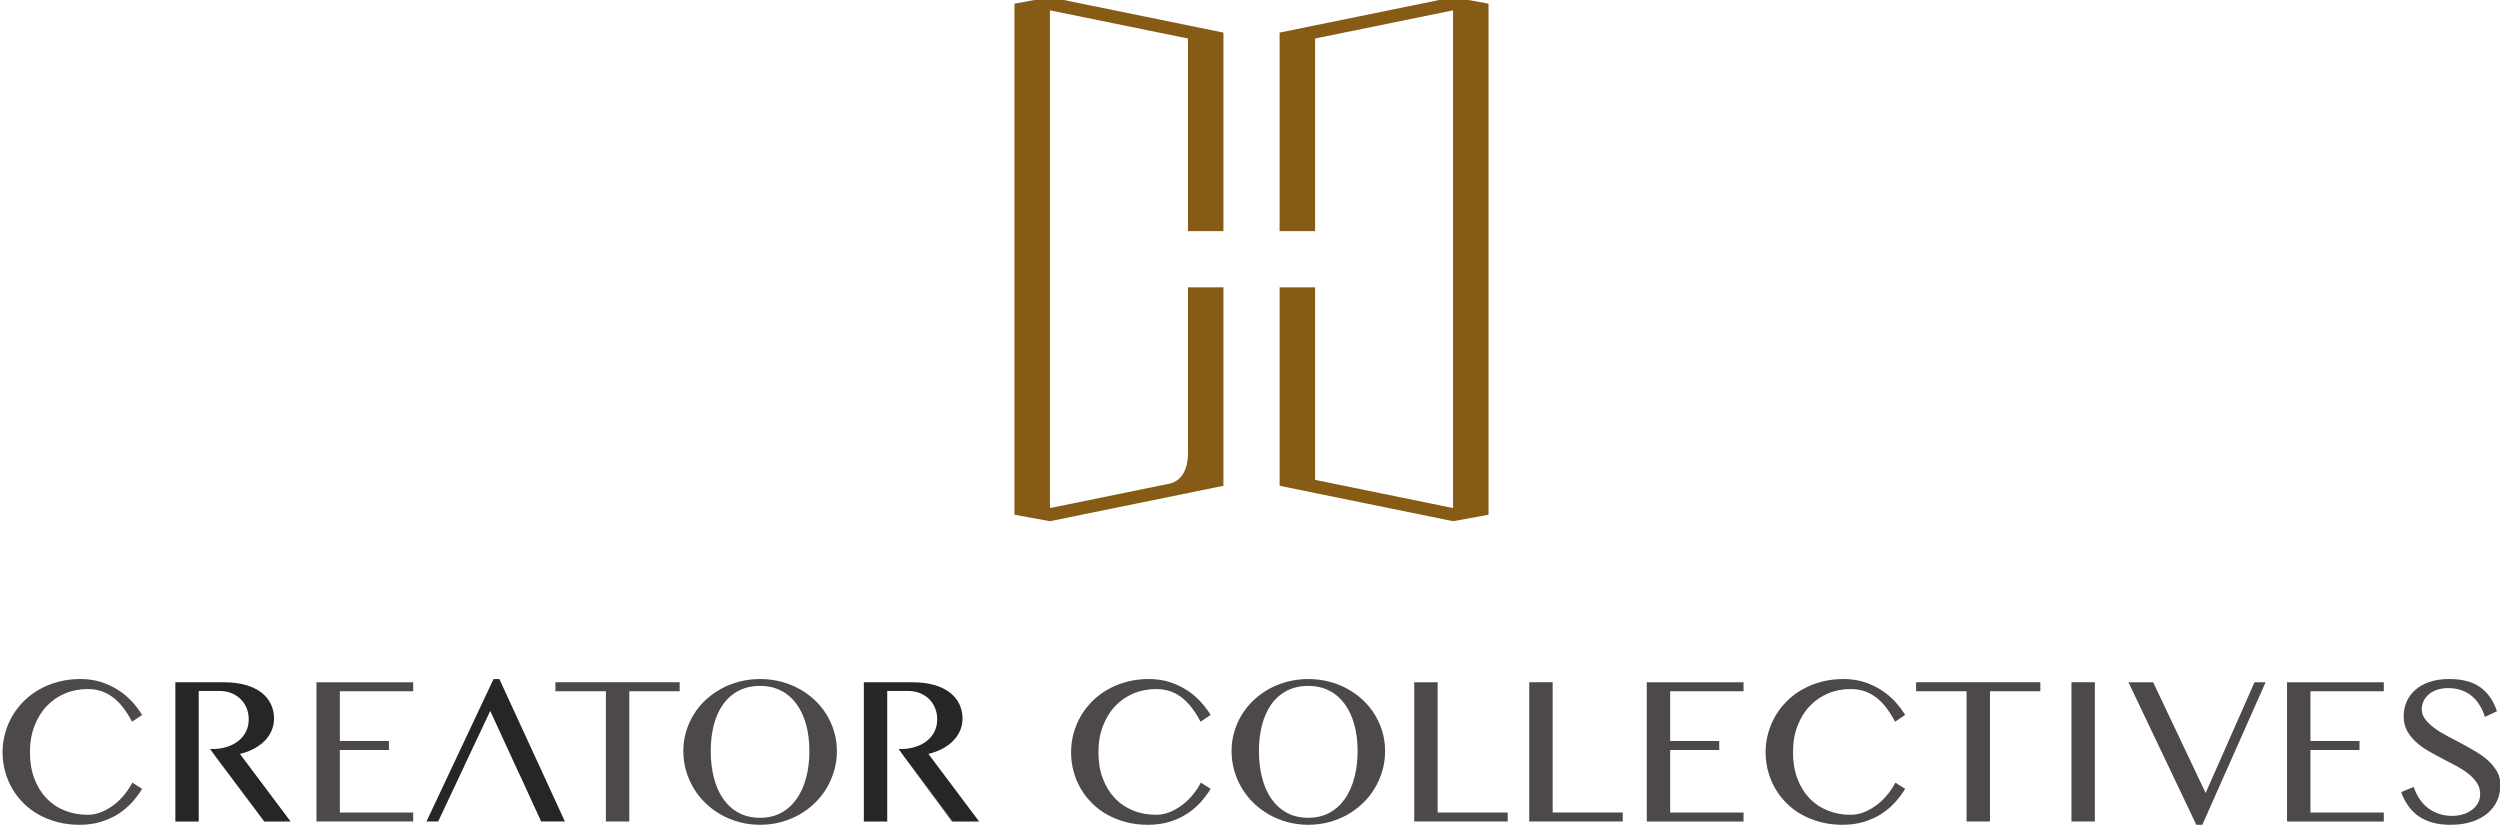<svg version="1.0" xmlns="http://www.w3.org/2000/svg" xmlns:xlink="http://www.w3.org/1999/xlink" x="0px"
	 y="0px" width="456px" height="151px" viewBox="0 0 456 151" enable-background="new 0 0 456 151" xml:space="preserve">
<g>
	<g>
		<polygon fill="#865B15" points="265.041,-0.516 233.4,5.947 233.4,42.153 239.871,42.153 239.871,7.026 265.041,1.883 
			265.041,92.672 239.871,87.529 239.871,52.405 233.4,52.405 233.4,88.608 265.041,95.069 271.508,93.886 271.508,0.67 		"/>
		<path fill="#865B15" d="M185.04,0.67v93.216l6.469,1.184l31.645-6.461V52.405h-6.471v30.118c0.049,4.473-2.369,5.451-3.199,5.659
			l-21.975,4.49V1.883l25.174,5.144v35.126h6.471V5.947l-31.645-6.463L185.04,0.67z"/>
	</g>
	<g>
		<g>
			<path fill="#4C4948" d="M200.354,137.223c0,1.786,0.269,3.381,0.805,4.792c0.535,1.417,1.267,2.603,2.207,3.59
				c0.933,0.978,2.042,1.726,3.328,2.234c1.279,0.523,2.67,0.777,4.164,0.777c0.891,0,1.747-0.169,2.57-0.517
				c0.828-0.347,1.596-0.801,2.307-1.348c0.712-0.555,1.348-1.186,1.908-1.879c0.558-0.701,1.021-1.408,1.386-2.127l1.789,1.147
				c-0.524,0.856-1.141,1.673-1.85,2.466c-0.716,0.785-1.541,1.479-2.474,2.088c-0.935,0.602-1.994,1.086-3.174,1.447
				c-1.178,0.362-2.496,0.548-3.956,0.548c-1.398,0-2.715-0.161-3.956-0.485c-1.241-0.324-2.381-0.77-3.42-1.348
				c-1.041-0.578-1.969-1.271-2.79-2.089c-0.82-0.816-1.515-1.71-2.08-2.688c-0.562-0.979-1.001-2.026-1.302-3.143
				c-0.304-1.123-0.453-2.282-0.453-3.467c0-1.194,0.154-2.351,0.461-3.475c0.312-1.125,0.755-2.181,1.333-3.175
				c0.578-0.985,1.287-1.895,2.127-2.728c0.836-0.824,1.779-1.533,2.835-2.118c1.049-0.593,2.204-1.048,3.451-1.38
				c1.256-0.33,2.589-0.491,4.014-0.491c1.35,0,2.589,0.185,3.729,0.546c1.132,0.361,2.173,0.848,3.116,1.449
				c0.944,0.6,1.776,1.292,2.508,2.087c0.732,0.794,1.357,1.61,1.881,2.466l-1.842,1.239c-1.07-2.056-2.265-3.567-3.574-4.521
				c-1.314-0.966-2.82-1.441-4.522-1.441c-1.472,0-2.847,0.262-4.123,0.803c-1.279,0.53-2.388,1.299-3.335,2.294
				c-0.948,0.993-1.694,2.212-2.243,3.628C200.631,133.832,200.354,135.435,200.354,137.223z"/>
			<path fill="#4C4948" d="M238.639,150.442c-1.313,0-2.57-0.161-3.775-0.485s-2.322-0.778-3.354-1.355
				c-1.032-0.586-1.977-1.287-2.829-2.111c-0.849-0.816-1.57-1.727-2.167-2.727c-0.597-0.994-1.059-2.064-1.387-3.204
				c-0.326-1.142-0.489-2.335-0.489-3.576c0-1.218,0.163-2.381,0.489-3.497c0.329-1.119,0.791-2.166,1.387-3.137
				c0.598-0.979,1.319-1.857,2.167-2.657c0.853-0.793,1.797-1.479,2.829-2.05c1.032-0.569,2.149-1.01,3.354-1.317
				c1.205-0.315,2.462-0.469,3.775-0.469s2.57,0.153,3.775,0.469c1.201,0.308,2.323,0.748,3.355,1.317
				c1.031,0.57,1.972,1.257,2.827,2.05c0.848,0.8,1.571,1.679,2.164,2.657c0.598,0.971,1.06,2.018,1.388,3.137
				c0.332,1.116,0.493,2.279,0.493,3.497c0,1.233-0.161,2.419-0.493,3.567c-0.328,1.148-0.79,2.219-1.388,3.213
				c-0.593,1-1.316,1.91-2.164,2.727c-0.855,0.824-1.796,1.525-2.827,2.111c-1.032,0.577-2.154,1.031-3.355,1.355
				C241.209,150.281,239.952,150.442,238.639,150.442z M238.639,149.164c1.445,0,2.731-0.302,3.848-0.908
				c1.119-0.61,2.058-1.457,2.816-2.537c0.76-1.085,1.337-2.364,1.73-3.858c0.399-1.487,0.593-3.112,0.593-4.877
				c0-1.733-0.193-3.335-0.593-4.784c-0.394-1.456-0.971-2.705-1.73-3.761c-0.759-1.047-1.697-1.864-2.816-2.45
				c-1.116-0.584-2.402-0.877-3.848-0.877c-1.482,0-2.785,0.293-3.91,0.877c-1.125,0.586-2.064,1.403-2.819,2.45
				c-0.755,1.056-1.321,2.305-1.702,3.761c-0.387,1.449-0.578,3.051-0.578,4.784c0,1.765,0.191,3.39,0.578,4.877
				c0.381,1.494,0.947,2.773,1.702,3.858c0.755,1.08,1.694,1.927,2.819,2.537C235.854,148.862,237.156,149.164,238.639,149.164z"/>
			<path fill="#4C4948" d="M257.957,124.442h4.269v23.759h12.78v1.64h-17.049V124.442z"/>
			<path fill="#4C4948" d="M278.937,124.442h4.267v23.759h12.781v1.64h-17.048V124.442z"/>
			<path fill="#4C4948" d="M318.022,124.442v1.64h-13.386v9.075h8.952v1.642h-8.952v11.402h13.386v1.64h-17.65v-25.398H318.022z"/>
			<path fill="#4C4948" d="M327.041,137.223c0,1.786,0.269,3.381,0.801,4.792c0.535,1.417,1.271,2.603,2.206,3.59
				c0.937,0.978,2.046,1.726,3.328,2.234c1.283,0.523,2.671,0.777,4.165,0.777c0.89,0,1.745-0.169,2.573-0.517
				c0.823-0.347,1.595-0.801,2.302-1.348c0.717-0.555,1.35-1.186,1.912-1.879c0.554-0.701,1.018-1.408,1.383-2.127l1.787,1.147
				c-0.52,0.856-1.136,1.673-1.854,2.466c-0.707,0.785-1.532,1.479-2.469,2.088c-0.936,0.602-1.99,1.086-3.171,1.447
				c-1.178,0.362-2.499,0.548-3.958,0.548c-1.396,0-2.716-0.161-3.957-0.485c-1.24-0.324-2.377-0.77-3.416-1.348
				c-1.041-0.578-1.973-1.271-2.789-2.089c-0.824-0.816-1.52-1.71-2.08-2.688c-0.567-0.979-1.002-2.026-1.303-3.143
				c-0.309-1.123-0.457-2.282-0.457-3.467c0-1.194,0.153-2.351,0.465-3.475c0.309-1.125,0.752-2.181,1.329-3.175
				c0.577-0.985,1.282-1.895,2.123-2.728c0.839-0.824,1.786-1.533,2.839-2.118c1.052-0.593,2.199-1.048,3.455-1.38
				c1.252-0.33,2.589-0.491,4.009-0.491c1.353,0,2.594,0.185,3.729,0.546c1.137,0.361,2.178,0.848,3.117,1.449
				c0.943,0.6,1.779,1.292,2.512,2.087c0.729,0.794,1.355,1.61,1.875,2.466l-1.842,1.239c-1.07-2.056-2.261-3.567-3.574-4.521
				c-1.313-0.966-2.818-1.441-4.521-1.441c-1.469,0-2.846,0.262-4.118,0.803c-1.279,0.53-2.389,1.299-3.337,2.294
				c-0.951,0.993-1.697,2.212-2.244,3.628C327.313,133.832,327.041,135.435,327.041,137.223z"/>
			<path fill="#4C4948" d="M372.16,124.442v1.64h-9.188v23.759h-4.269v-23.759h-9.209v-1.64H372.16z"/>
			<path fill="#4C4948" d="M377.834,124.442h4.267v25.398h-4.267V124.442z"/>
			<path fill="#4C4948" d="M392.733,124.442l9.575,20.199l8.916-20.199h2.024l-11.545,26h-1.094l-12.38-26H392.733z"/>
			<path fill="#4C4948" d="M434.806,124.442v1.64h-13.383v9.075h8.952v1.642h-8.952v11.402h13.383v1.64h-17.65v-25.398H434.806z"/>
			<path fill="#4C4948" d="M447.271,148.818c0.632,0,1.256-0.088,1.873-0.257c0.608-0.168,1.155-0.422,1.64-0.763
				c0.479-0.346,0.863-0.754,1.156-1.246c0.293-0.494,0.439-1.064,0.439-1.711c0-0.779-0.199-1.464-0.604-2.065
				c-0.401-0.608-0.929-1.163-1.575-1.672c-0.652-0.509-1.396-0.985-2.234-1.433c-0.841-0.439-1.696-0.887-2.562-1.34
				c-0.867-0.447-1.722-0.918-2.561-1.41c-0.841-0.494-1.584-1.039-2.234-1.641c-0.65-0.603-1.179-1.279-1.581-2.026
				c-0.399-0.746-0.6-1.611-0.6-2.581c0-0.971,0.185-1.873,0.547-2.705c0.366-0.83,0.901-1.555,1.606-2.165
				c0.705-0.606,1.568-1.085,2.6-1.433c1.025-0.345,2.207-0.515,3.545-0.515c2.407,0,4.306,0.5,5.7,1.517
				c1.388,1.002,2.396,2.466,3.017,4.368l-2.191,1.009c-0.254-0.777-0.578-1.494-0.973-2.134c-0.398-0.647-0.869-1.202-1.424-1.663
				c-0.555-0.463-1.187-0.817-1.903-1.064c-0.72-0.254-1.524-0.377-2.427-0.377c-0.801,0-1.502,0.114-2.103,0.34
				c-0.605,0.223-1.103,0.516-1.499,0.879c-0.396,0.352-0.689,0.761-0.894,1.217c-0.201,0.453-0.3,0.924-0.3,1.402
				c0,0.66,0.203,1.279,0.619,1.824c0.416,0.555,0.956,1.08,1.627,1.578c0.664,0.503,1.432,0.98,2.294,1.435
				c0.863,0.454,1.741,0.916,2.636,1.396c0.894,0.469,1.771,0.963,2.635,1.479c0.862,0.508,1.625,1.062,2.297,1.672
				c0.67,0.607,1.208,1.279,1.625,2.002c0.408,0.717,0.615,1.527,0.615,2.411c0,1.011-0.192,1.958-0.572,2.837
				c-0.382,0.885-0.957,1.654-1.723,2.318c-0.768,0.662-1.719,1.18-2.854,1.564c-1.136,0.383-2.458,0.577-3.964,0.577
				c-1.217,0-2.305-0.14-3.268-0.4c-0.958-0.269-1.807-0.663-2.541-1.171c-0.736-0.509-1.365-1.134-1.889-1.88
				c-0.524-0.739-0.955-1.579-1.294-2.511l2.296-0.949c0.27,0.823,0.627,1.564,1.078,2.228c0.447,0.655,0.976,1.21,1.576,1.663
				c0.604,0.456,1.271,0.802,2.008,1.041C445.66,148.701,446.447,148.818,447.271,148.818z"/>
		</g>
		<g>
			<path fill="#262626" d="M43.763,137.515c0.923-0.222,1.768-0.531,2.534-0.939c0.767-0.409,1.422-0.887,1.969-1.441
				c0.547-0.554,0.971-1.169,1.271-1.864c0.292-0.686,0.446-1.424,0.446-2.211c0-0.963-0.196-1.841-0.584-2.658
				c-0.394-0.801-0.968-1.501-1.734-2.096c-0.767-0.585-1.723-1.047-2.874-1.371c-1.147-0.331-2.488-0.491-4.018-0.491h-8.787
				v25.398h4.261v-11.949v-1.271v-1.164v-9.428h3.76c0.777,0,1.494,0.122,2.149,0.375c0.658,0.256,1.225,0.617,1.695,1.073
				c0.477,0.454,0.848,1.001,1.116,1.64c0.266,0.64,0.402,1.334,0.402,2.088c0,0.826-0.171,1.571-0.5,2.242
				c-0.339,0.67-0.802,1.239-1.395,1.703c-0.598,0.469-1.302,0.832-2.111,1.086s-1.688,0.385-2.65,0.385h-0.386l0.917,1.271
				l8.956,11.949h4.807L43.763,137.515z"/>
			<path fill="#4C4948" d="M5.461,137.223c0,1.786,0.269,3.381,0.801,4.792c0.537,1.417,1.273,2.603,2.208,3.59
				c0.936,0.978,2.045,1.726,3.328,2.234c1.284,0.523,2.67,0.777,4.166,0.777c0.889,0,1.745-0.169,2.573-0.517
				c0.824-0.347,1.594-0.801,2.304-1.348c0.715-0.555,1.346-1.186,1.909-1.879c0.555-0.701,1.017-1.408,1.384-2.127l1.786,1.147
				c-0.521,0.856-1.136,1.673-1.853,2.466c-0.708,0.785-1.534,1.479-2.469,2.088c-0.936,0.602-1.992,1.086-3.17,1.447
				c-1.178,0.362-2.5,0.548-3.959,0.548c-1.394,0-2.716-0.161-3.956-0.485c-1.24-0.324-2.377-0.77-3.417-1.348
				s-1.972-1.271-2.789-2.089c-0.824-0.816-1.518-1.71-2.08-2.688c-0.566-0.979-1.002-2.026-1.302-3.143
				c-0.308-1.123-0.459-2.282-0.459-3.467c0-1.194,0.155-2.351,0.467-3.475c0.308-1.125,0.755-2.181,1.329-3.175
				c0.578-0.985,1.287-1.895,2.123-2.728c0.839-0.824,1.786-1.533,2.837-2.118c1.053-0.593,2.206-1.048,3.457-1.38
				c1.252-0.33,2.588-0.491,4.01-0.491c1.352,0,2.592,0.185,3.729,0.546s2.177,0.848,3.116,1.449c0.943,0.6,1.78,1.292,2.512,2.087
				c0.728,0.794,1.354,1.61,1.875,2.466l-1.84,1.239c-1.068-2.056-2.262-3.567-3.576-4.521c-1.313-0.966-2.819-1.441-4.519-1.441
				c-1.472,0-2.85,0.262-4.122,0.803c-1.278,0.53-2.388,1.299-3.334,2.294c-0.952,0.993-1.7,2.212-2.246,3.628
				C5.734,133.832,5.461,135.435,5.461,137.223z"/>
			<path fill="#4C4948" d="M75.369,124.442v1.64H61.986v9.075h8.953v1.642h-8.953v11.402h13.382v1.64H57.722v-25.398H75.369z"/>
			<path fill="#4C4948" d="M123.971,124.442v1.64h-9.188v23.759h-4.268v-23.759h-9.211v-1.64H123.971z"/>
			<path fill="#4C4948" d="M138.642,150.442c-1.309,0-2.569-0.161-3.774-0.485c-1.202-0.324-2.319-0.778-3.352-1.355
				c-1.03-0.586-1.979-1.287-2.827-2.111c-0.851-0.816-1.575-1.727-2.172-2.727c-0.593-0.994-1.055-2.064-1.387-3.204
				c-0.324-1.142-0.489-2.335-0.489-3.576c0-1.218,0.166-2.381,0.489-3.497c0.333-1.119,0.794-2.166,1.387-3.137
				c0.597-0.979,1.321-1.857,2.172-2.657c0.847-0.793,1.796-1.479,2.827-2.05c1.033-0.569,2.15-1.01,3.352-1.317
				c1.206-0.315,2.465-0.469,3.774-0.469c1.318,0,2.574,0.153,3.776,0.469c1.201,0.308,2.323,0.748,3.359,1.317
				c1.032,0.57,1.973,1.257,2.824,2.05c0.851,0.8,1.575,1.679,2.167,2.657c0.598,0.971,1.056,2.018,1.388,3.137
				c0.33,1.116,0.493,2.279,0.493,3.497c0,1.233-0.163,2.419-0.493,3.567c-0.333,1.148-0.791,2.219-1.388,3.213
				c-0.593,1-1.316,1.91-2.167,2.727c-0.852,0.824-1.792,1.525-2.824,2.111c-1.036,0.577-2.158,1.031-3.359,1.355
				C141.216,150.281,139.96,150.442,138.642,150.442z M138.642,149.164c1.449,0,2.732-0.302,3.853-0.908
				c1.118-0.61,2.053-1.457,2.812-2.537c0.762-1.085,1.34-2.364,1.733-3.858c0.396-1.487,0.593-3.112,0.593-4.877
				c0-1.733-0.197-3.335-0.593-4.784c-0.393-1.456-0.971-2.705-1.733-3.761c-0.759-1.047-1.694-1.864-2.812-2.45
				c-1.121-0.584-2.404-0.877-3.853-0.877c-1.479,0-2.784,0.293-3.909,0.877c-1.125,0.586-2.062,1.403-2.816,2.45
				c-0.755,1.056-1.325,2.305-1.702,3.761c-0.386,1.449-0.579,3.051-0.579,4.784c0,1.765,0.193,3.39,0.579,4.877
				c0.377,1.494,0.947,2.773,1.702,3.858c0.755,1.08,1.691,1.927,2.816,2.537C135.858,148.862,137.164,149.164,138.642,149.164z"/>
			<polygon fill="none" points="94.798,141.361 98.704,149.841 94.817,141.361 			"/>
			<polygon fill="none" points="84.679,139.719 84.69,139.719 89.42,129.672 			"/>
			<polygon fill="#262626" points="91.082,123.856 90.021,123.856 77.788,149.841 79.922,149.841 84.69,139.719 84.679,139.719 
				89.42,129.672 94.798,141.361 94.817,141.361 98.704,149.841 103.042,149.841 			"/>
			<path fill="#262626" d="M169.344,137.515c0.921-0.222,1.764-0.531,2.535-0.939c0.763-0.409,1.417-0.887,1.964-1.441
				c0.547-0.554,0.971-1.169,1.271-1.864c0.297-0.686,0.447-1.424,0.447-2.211c0-0.963-0.196-1.841-0.585-2.658
				c-0.389-0.801-0.963-1.501-1.734-2.096c-0.763-0.585-1.721-1.047-2.87-1.371c-1.152-0.331-2.491-0.491-4.022-0.491h-8.785v25.398
				h4.265v-11.949v-1.271v-1.164v-9.428h3.755c0.778,0,1.495,0.122,2.149,0.375c0.663,0.256,1.225,0.617,1.7,1.073
				c0.472,0.454,0.843,1.001,1.112,1.64c0.27,0.64,0.402,1.334,0.402,2.088c0,0.826-0.171,1.571-0.501,2.242
				c-0.336,0.67-0.802,1.239-1.395,1.703c-0.597,0.469-1.302,0.832-2.106,1.086c-0.81,0.254-1.692,0.385-2.654,0.385h-0.386
				l0.917,1.271l8.957,11.949h4.812L169.344,137.515z"/>
			<polygon fill="#262626" points="173.643,149.841 173.778,149.841 164.821,137.892 			"/>
		</g>
	</g>
</g>
</svg>